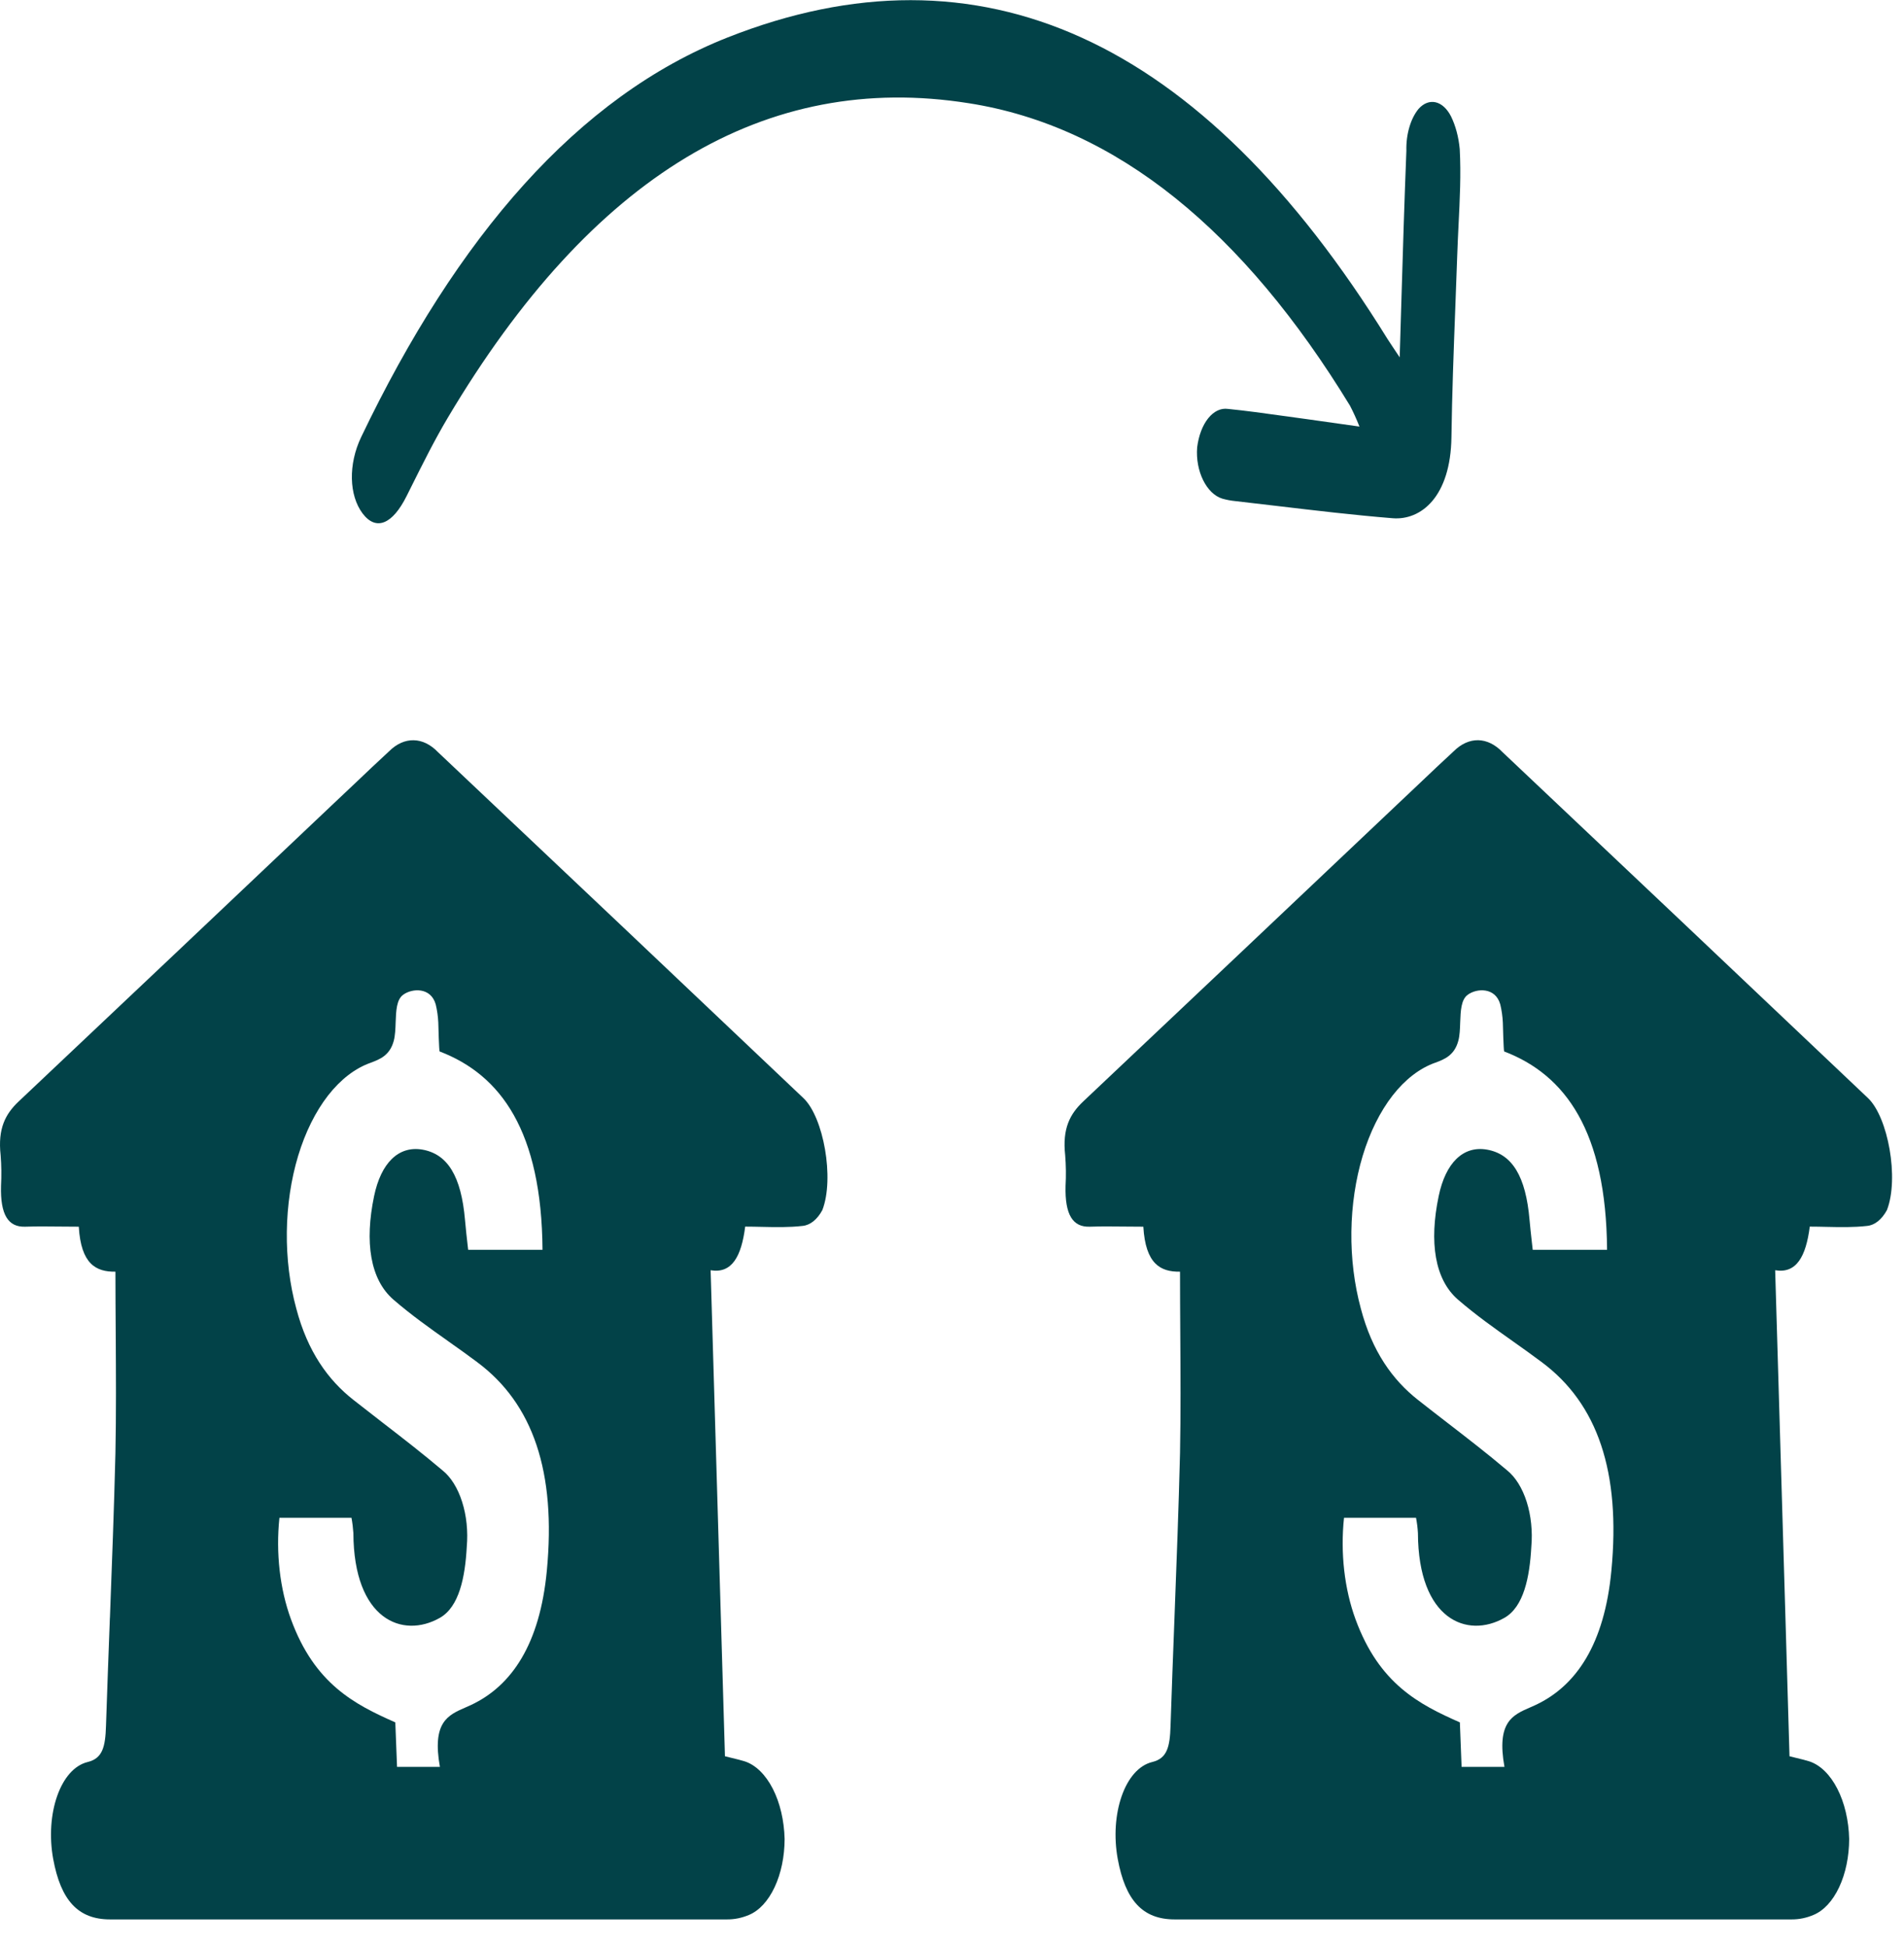 <svg width="45" height="46" viewBox="0 0 45 46" fill="none" xmlns="http://www.w3.org/2000/svg">
<g clip-path="url(#clip0_33_15)">
<path fill-rule="evenodd" clip-rule="evenodd" d="M30.883 9.904L32.13 10.08C32.062 9.907 31.987 9.742 31.906 9.586C29.398 5.477 26.401 2.987 22.895 2.439C18.103 1.679 13.99 4.139 10.584 9.87C10.269 10.4 9.983 10.974 9.697 11.548C9.668 11.605 9.64 11.663 9.611 11.72C9.279 12.387 8.889 12.557 8.569 12.132C8.249 11.706 8.227 10.974 8.536 10.328C10.803 5.593 13.655 2.284 17.197 0.885C23.146 -1.465 28.378 0.876 32.798 8.018C32.834 8.075 32.872 8.131 32.918 8.2C32.962 8.265 33.014 8.342 33.081 8.444C33.094 8.012 33.107 7.588 33.119 7.171C33.156 5.929 33.192 4.745 33.239 3.561C33.234 3.369 33.258 3.179 33.309 3.007C33.359 2.834 33.434 2.686 33.527 2.573C33.645 2.441 33.788 2.385 33.929 2.417C34.07 2.449 34.199 2.566 34.292 2.746C34.402 2.969 34.474 3.238 34.5 3.524C34.532 4.116 34.502 4.716 34.472 5.316C34.46 5.562 34.448 5.809 34.44 6.055C34.426 6.452 34.411 6.85 34.396 7.249C34.357 8.278 34.318 9.307 34.304 10.328C34.285 11.743 33.582 12.3 32.914 12.246C31.999 12.172 31.085 12.063 30.171 11.955C29.845 11.916 29.519 11.878 29.194 11.841C29.092 11.831 28.991 11.812 28.891 11.784C28.514 11.67 28.25 11.131 28.294 10.573C28.328 10.298 28.42 10.052 28.555 9.884C28.69 9.716 28.857 9.638 29.025 9.663C29.455 9.706 29.885 9.766 30.315 9.826C30.504 9.853 30.694 9.879 30.883 9.904ZM44.148 25.947C41.27 23.217 38.391 20.492 35.51 17.772C35.337 17.592 35.139 17.495 34.936 17.491C34.733 17.488 34.533 17.578 34.358 17.752C34.079 18.009 33.801 18.272 33.524 18.536C33.348 18.703 33.173 18.87 32.996 19.035C30.531 21.37 28.066 23.701 25.6 26.029C25.289 26.323 25.105 26.666 25.175 27.299C25.194 27.539 25.198 27.782 25.184 28.023C25.166 28.705 25.355 29.001 25.756 28.987C26.024 28.978 26.305 28.981 26.59 28.984H26.59C26.734 28.986 26.878 28.987 27.022 28.987C27.074 29.872 27.431 30.057 27.889 30.05C27.889 30.539 27.892 31.024 27.895 31.506C27.901 32.46 27.907 33.402 27.889 34.341C27.857 35.639 27.807 36.935 27.758 38.231C27.725 39.082 27.693 39.933 27.665 40.785C27.65 41.278 27.585 41.551 27.235 41.636C26.583 41.793 26.225 42.873 26.417 43.927C26.597 44.907 27.007 45.356 27.761 45.356H42.346C42.519 45.357 42.692 45.322 42.859 45.251C43.1 45.152 43.314 44.922 43.467 44.596C43.62 44.271 43.703 43.87 43.704 43.456C43.694 43.018 43.595 42.6 43.424 42.267C43.254 41.935 43.021 41.707 42.764 41.622C42.672 41.593 42.576 41.57 42.465 41.543C42.412 41.53 42.355 41.517 42.294 41.501L42.196 38.161C42.116 35.451 42.036 32.744 41.955 30.016C42.456 30.1 42.682 29.695 42.773 28.985C42.906 28.985 43.038 28.988 43.169 28.991H43.169C43.491 28.998 43.809 29.005 44.125 28.969C44.215 28.961 44.303 28.924 44.383 28.86C44.464 28.795 44.537 28.705 44.597 28.594C44.887 27.847 44.624 26.398 44.148 25.947ZM38.084 37.117C37.92 38.848 37.258 39.836 36.293 40.289C36.25 40.308 36.207 40.327 36.165 40.346H36.165C35.748 40.527 35.367 40.693 35.557 41.752H34.544C34.533 41.481 34.523 41.233 34.514 40.982L34.503 40.7C33.538 40.275 32.596 39.79 32.037 38.264C31.774 37.546 31.677 36.694 31.765 35.865H33.467C33.49 35.983 33.505 36.104 33.512 36.227C33.52 38.275 34.677 38.73 35.556 38.23C36.01 37.972 36.153 37.276 36.192 36.55C36.224 36.186 36.186 35.815 36.083 35.49C35.98 35.165 35.817 34.903 35.619 34.744C35.153 34.35 34.679 33.984 34.206 33.619L34.206 33.619C33.973 33.439 33.74 33.259 33.508 33.076C32.916 32.609 32.429 31.938 32.162 30.919C32.008 30.35 31.931 29.731 31.939 29.106C31.947 28.482 32.039 27.868 32.207 27.311C32.376 26.753 32.618 26.267 32.914 25.886C33.211 25.506 33.555 25.241 33.921 25.112L33.928 25.11C34.132 25.033 34.373 24.943 34.466 24.596C34.501 24.468 34.506 24.311 34.511 24.156C34.521 23.887 34.531 23.62 34.69 23.506C34.901 23.351 35.343 23.324 35.458 23.734C35.491 23.871 35.512 24.016 35.519 24.164C35.519 24.236 35.538 24.846 35.55 24.846C37.005 25.401 37.962 26.741 37.982 29.533H36.225C36.218 29.466 36.21 29.398 36.202 29.329C36.184 29.163 36.164 28.993 36.15 28.826C36.061 27.797 35.741 27.269 35.139 27.165C34.583 27.071 34.166 27.474 34.002 28.266C33.775 29.354 33.909 30.234 34.458 30.71C34.877 31.072 35.313 31.381 35.748 31.689H35.748L35.749 31.69C35.978 31.852 36.207 32.014 36.433 32.184C37.763 33.169 38.307 34.789 38.084 37.117ZM18.988 25.948C16.11 23.217 13.23 20.492 10.35 17.772C10.177 17.592 9.978 17.495 9.775 17.492C9.572 17.488 9.372 17.578 9.197 17.752C8.933 17.995 8.67 18.244 8.407 18.495L8.407 18.495C8.217 18.675 8.026 18.856 7.835 19.035C5.371 21.37 2.906 23.701 0.44 26.029C0.129 26.323 -0.055 26.666 0.015 27.299C0.034 27.539 0.037 27.782 0.024 28.023C0.006 28.705 0.194 29.001 0.596 28.987C0.864 28.978 1.145 28.981 1.43 28.984H1.43C1.574 28.986 1.718 28.987 1.862 28.987C1.914 29.872 2.271 30.057 2.728 30.05C2.728 30.539 2.732 31.024 2.735 31.506V31.506C2.741 32.46 2.747 33.402 2.728 34.341C2.696 35.639 2.647 36.935 2.598 38.231L2.597 38.231C2.565 39.082 2.533 39.933 2.505 40.785C2.49 41.278 2.423 41.551 2.075 41.636C1.423 41.793 1.065 42.873 1.257 43.927C1.437 44.907 1.847 45.356 2.6 45.356H17.186C17.359 45.357 17.532 45.322 17.7 45.251C17.94 45.152 18.154 44.922 18.307 44.596C18.46 44.271 18.543 43.87 18.544 43.456C18.533 43.019 18.435 42.6 18.264 42.267C18.094 41.935 17.861 41.707 17.604 41.622C17.512 41.593 17.416 41.57 17.305 41.543L17.305 41.543C17.252 41.53 17.195 41.517 17.134 41.501L17.035 38.149C16.956 35.443 16.876 32.74 16.795 30.016C17.296 30.1 17.522 29.695 17.612 28.985C17.745 28.985 17.878 28.988 18.009 28.991H18.009C18.331 28.998 18.649 29.005 18.965 28.969C19.055 28.961 19.142 28.924 19.223 28.86C19.304 28.795 19.377 28.705 19.436 28.594C19.725 27.847 19.464 26.398 18.988 25.948ZM12.924 37.117C12.76 38.848 12.097 39.836 11.133 40.289C11.09 40.309 11.047 40.327 11.005 40.346C10.588 40.527 10.207 40.693 10.397 41.752H9.384C9.373 41.482 9.363 41.234 9.354 40.984V40.984L9.343 40.7C8.378 40.275 7.435 39.79 6.877 38.264C6.614 37.547 6.517 36.694 6.604 35.865H8.307C8.329 35.983 8.344 36.105 8.352 36.227C8.36 38.275 9.517 38.73 10.396 38.23C10.85 37.972 10.993 37.276 11.032 36.55C11.064 36.186 11.026 35.814 10.922 35.489C10.819 35.164 10.656 34.903 10.457 34.744C9.99 34.349 9.515 33.981 9.039 33.614H9.039C8.808 33.435 8.578 33.257 8.348 33.076C7.756 32.61 7.269 31.938 7.002 30.919C6.847 30.35 6.771 29.731 6.779 29.106C6.787 28.482 6.879 27.868 7.047 27.311C7.216 26.753 7.458 26.267 7.754 25.886C8.051 25.506 8.395 25.241 8.761 25.113L8.768 25.11C8.972 25.033 9.213 24.943 9.306 24.596C9.34 24.468 9.346 24.311 9.351 24.156C9.361 23.887 9.371 23.62 9.529 23.506C9.741 23.351 10.183 23.324 10.298 23.734C10.331 23.871 10.352 24.016 10.359 24.164C10.359 24.236 10.378 24.846 10.39 24.846C11.845 25.401 12.802 26.742 12.822 29.533H11.065L11.056 29.458L11.056 29.458C11.033 29.253 11.008 29.037 10.99 28.826C10.901 27.797 10.581 27.269 9.979 27.165C9.423 27.072 9.006 27.474 8.841 28.266C8.615 29.354 8.749 30.234 9.298 30.71C9.717 31.072 10.152 31.381 10.588 31.689L10.588 31.69C10.818 31.852 11.047 32.014 11.273 32.184C12.603 33.169 13.146 34.789 12.924 37.117Z" fill="#024248"/>
</g>
<defs>
<clipPath id="clip0_33_15">
<rect width="45" height="46" fill="white"/>
</clipPath>
</defs>
</svg>
